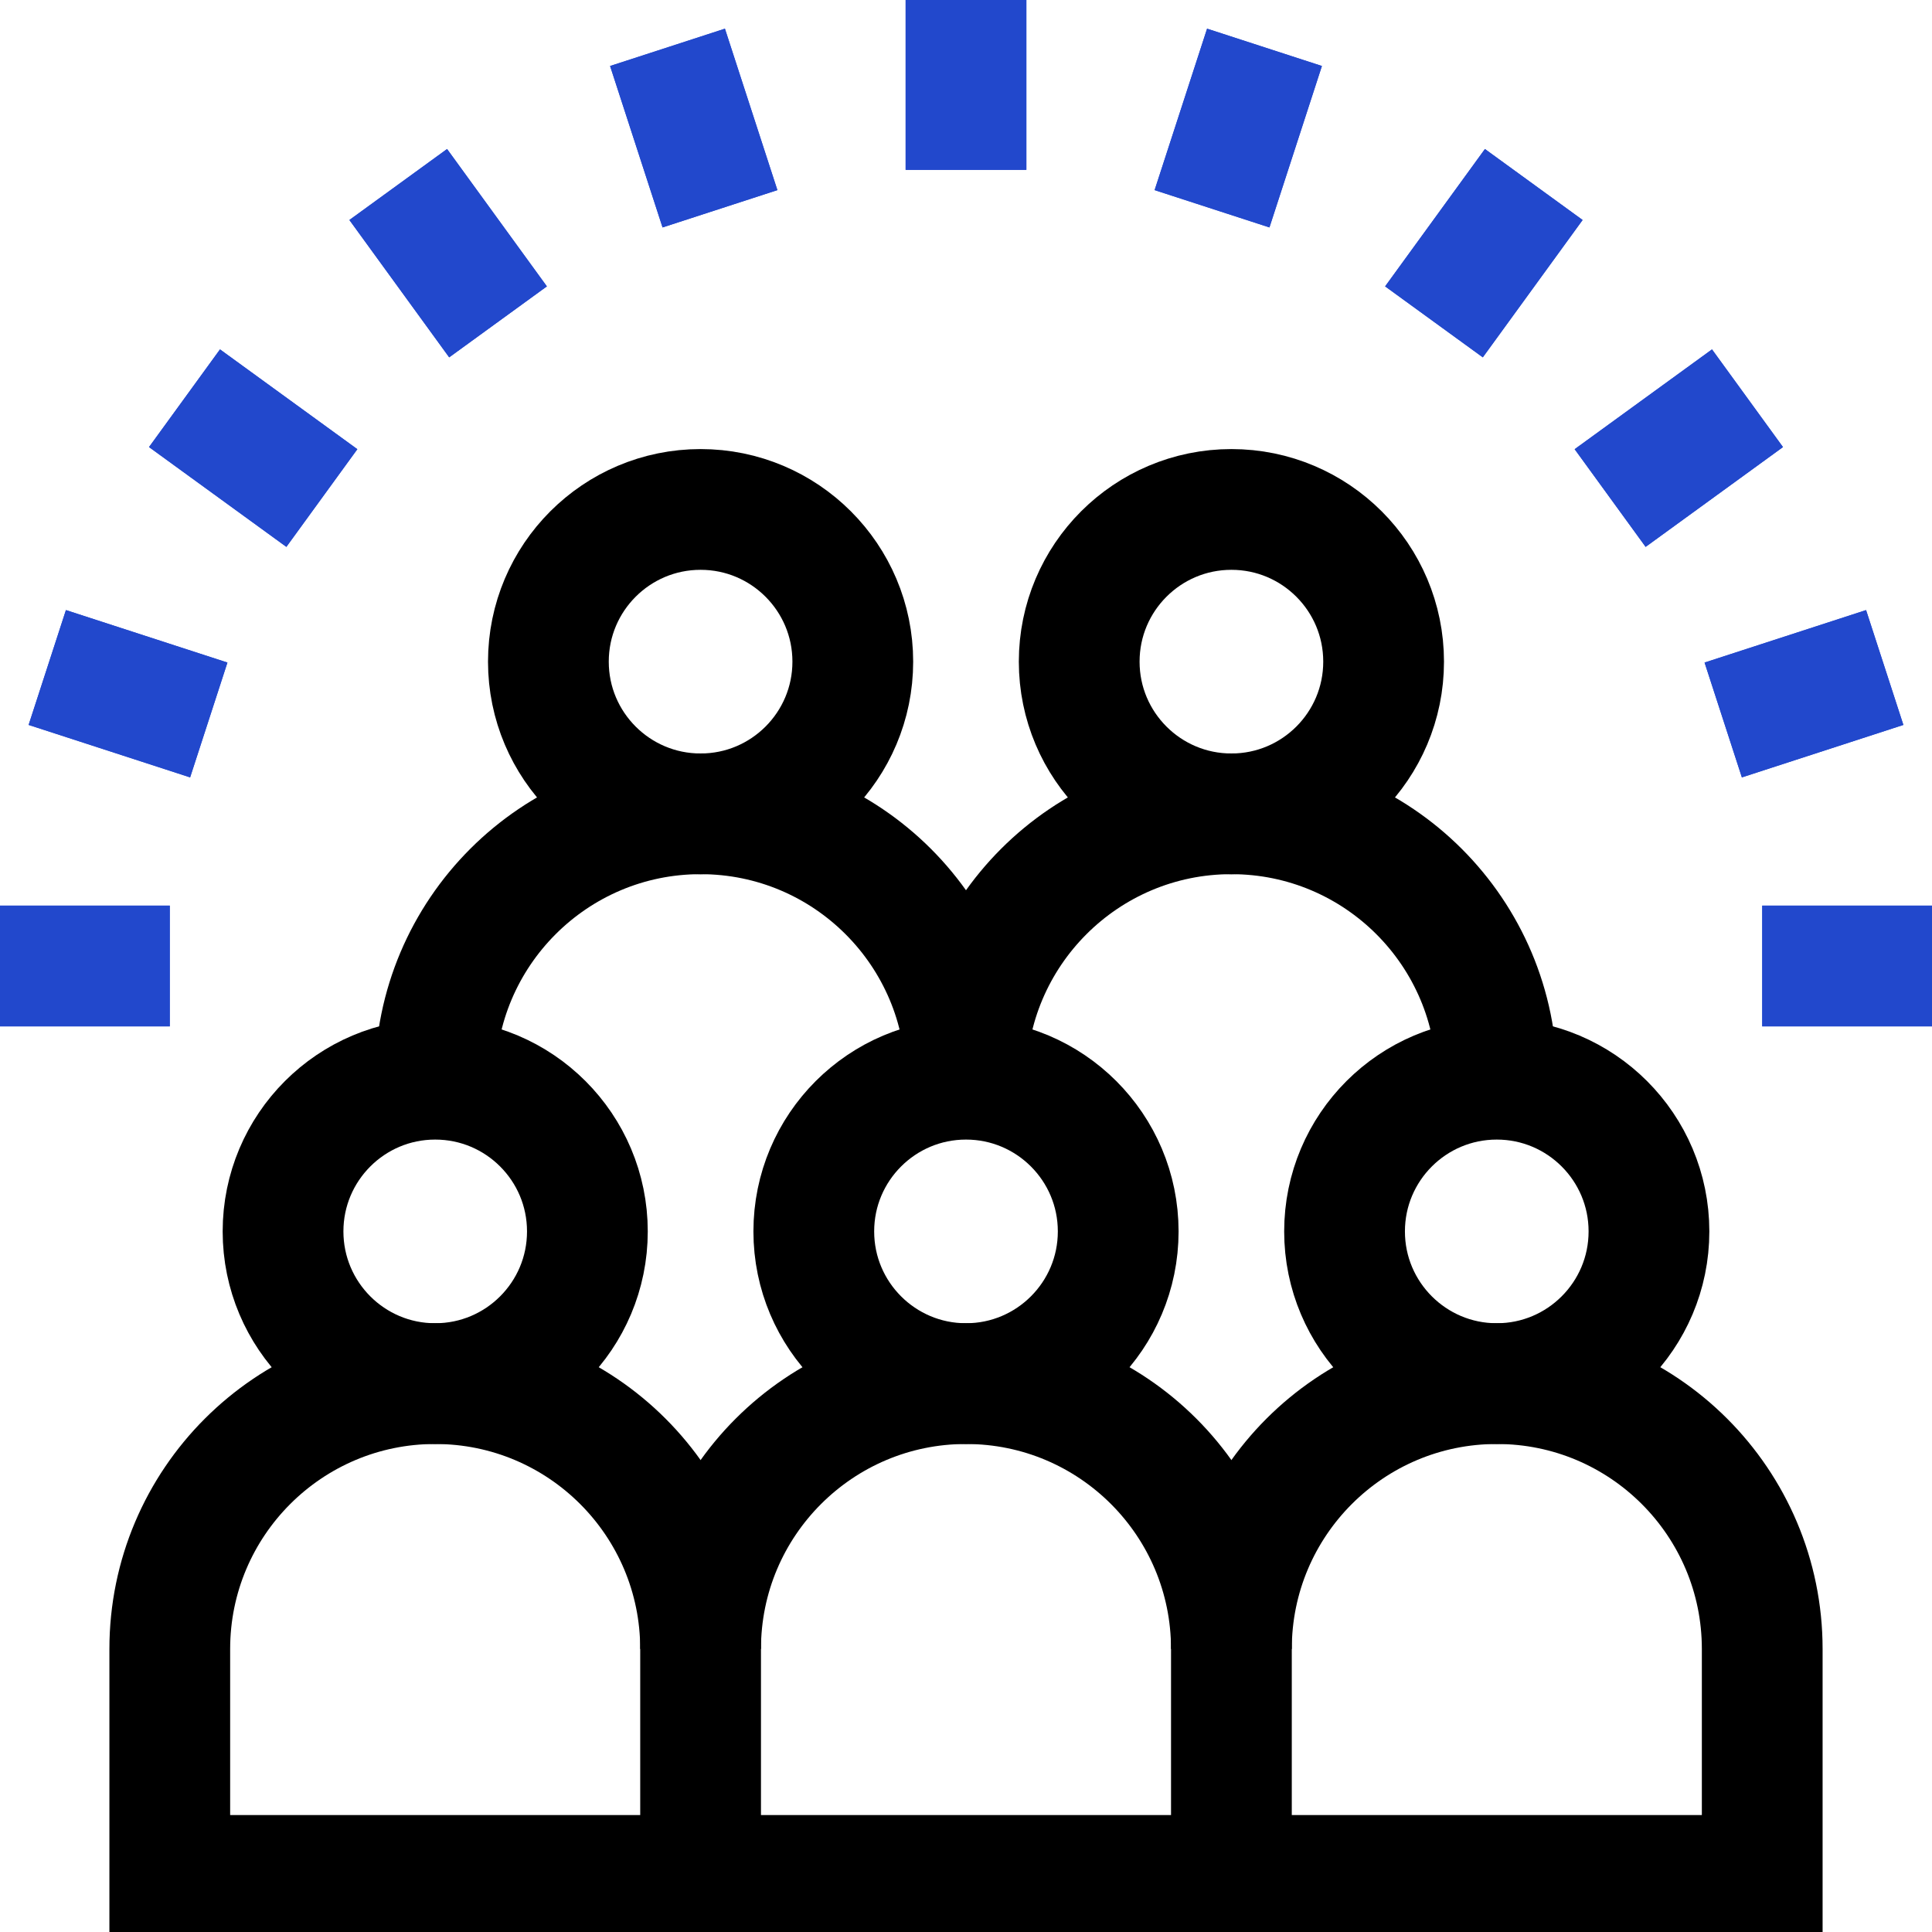 <svg width="32" height="32" viewBox="0 0 32 32" fill="none" xmlns="http://www.w3.org/2000/svg">
<g id="diversity 1" clip-path="url(#clip0_9076_23710)">
<g id="Group">
<path id="Vector" d="M11.604 27.313C11.604 24.885 9.636 22.917 7.208 22.917C4.781 22.917 2.812 24.885 2.812 27.313V31.063H29.188V27.313C29.188 24.885 27.219 22.917 24.792 22.917C22.364 22.917 20.396 24.885 20.396 27.313" stroke="black" stroke-width="2" stroke-miterlimit="10"/>
<path id="Vector_2" d="M11.604 31.063V27.313C11.604 24.885 13.573 22.917 16 22.917C18.428 22.917 20.396 24.885 20.396 27.313V31.063" stroke="black" stroke-width="2" stroke-miterlimit="10"/>
<path id="Vector_3" d="M16 2.813V0" stroke="#2248CC" stroke-width="2" stroke-miterlimit="10"/>
<path id="Vector_4" d="M16 2.813V0" stroke="#2248CC" stroke-width="2" stroke-miterlimit="10"/>
<path id="Vector_5" d="M11.925 3.458L11.056 0.784" stroke="#2248CC" stroke-width="2" stroke-miterlimit="10"/>
<path id="Vector_6" d="M11.925 3.458L11.056 0.784" stroke="#2248CC" stroke-width="2" stroke-miterlimit="10"/>
<path id="Vector_7" d="M8.249 5.331L6.596 3.056" stroke="#2248CC" stroke-width="2" stroke-miterlimit="10"/>
<path id="Vector_8" d="M8.249 5.331L6.596 3.056" stroke="#2248CC" stroke-width="2" stroke-miterlimit="10"/>
<path id="Vector_9" d="M5.331 8.249L3.056 6.596" stroke="#2248CC" stroke-width="2" stroke-miterlimit="10"/>
<path id="Vector_10" d="M5.331 8.249L3.056 6.596" stroke="#2248CC" stroke-width="2" stroke-miterlimit="10"/>
<path id="Vector_11" d="M3.458 11.925L0.783 11.056" stroke="#2248CC" stroke-width="2" stroke-miterlimit="10"/>
<path id="Vector_12" d="M3.458 11.925L0.783 11.056" stroke="#2248CC" stroke-width="2" stroke-miterlimit="10"/>
<path id="Vector_13" d="M2.812 16H0" stroke="#2248CC" stroke-width="2" stroke-miterlimit="10"/>
<path id="Vector_14" d="M2.812 16H0" stroke="#2248CC" stroke-width="2" stroke-miterlimit="10"/>
<path id="Vector_15" d="M32 16H29.188" stroke="#2248CC" stroke-width="2" stroke-miterlimit="10"/>
<path id="Vector_16" d="M32 16H29.188" stroke="#2248CC" stroke-width="2" stroke-miterlimit="10"/>
<path id="Vector_17" d="M31.217 11.056L28.542 11.925" stroke="#2248CC" stroke-width="2" stroke-miterlimit="10"/>
<path id="Vector_18" d="M31.217 11.056L28.542 11.925" stroke="#2248CC" stroke-width="2" stroke-miterlimit="10"/>
<path id="Vector_19" d="M28.944 6.596L26.669 8.249" stroke="#2248CC" stroke-width="2" stroke-miterlimit="10"/>
<path id="Vector_20" d="M28.944 6.596L26.669 8.249" stroke="#2248CC" stroke-width="2" stroke-miterlimit="10"/>
<path id="Vector_21" d="M25.404 3.056L23.751 5.331" stroke="#2248CC" stroke-width="2" stroke-miterlimit="10"/>
<path id="Vector_22" d="M25.404 3.056L23.751 5.331" stroke="#2248CC" stroke-width="2" stroke-miterlimit="10"/>
<path id="Vector_23" d="M20.944 0.784L20.075 3.458" stroke="#2248CC" stroke-width="2" stroke-miterlimit="10"/>
<path id="Vector_24" d="M20.944 0.784L20.075 3.458" stroke="#2248CC" stroke-width="2" stroke-miterlimit="10"/>
<path id="Vector_25" d="M16 22.917C17.392 22.917 18.521 21.788 18.521 20.396C18.521 19.004 17.392 17.875 16 17.875C14.608 17.875 13.479 19.004 13.479 20.396C13.479 21.788 14.608 22.917 16 22.917Z" stroke="black" stroke-width="2" stroke-miterlimit="10"/>
<path id="Vector_26" d="M7.208 17.875C7.208 15.448 9.176 13.479 11.604 13.479C14.032 13.479 16 15.448 16 17.875" stroke="black" stroke-width="2" stroke-miterlimit="10"/>
<path id="Vector_27" d="M11.604 13.48C12.996 13.48 14.125 12.351 14.125 10.959C14.125 9.567 12.996 8.438 11.604 8.438C10.212 8.438 9.083 9.567 9.083 10.959C9.083 12.351 10.212 13.48 11.604 13.48Z" stroke="black" stroke-width="2" stroke-miterlimit="10"/>
<path id="Vector_28" d="M16 17.875C16 15.448 17.968 13.479 20.396 13.479C22.824 13.479 24.792 15.448 24.792 17.875" stroke="black" stroke-width="2" stroke-miterlimit="10"/>
<path id="Vector_29" d="M20.396 13.48C21.788 13.48 22.917 12.351 22.917 10.959C22.917 9.567 21.788 8.438 20.396 8.438C19.004 8.438 17.875 9.567 17.875 10.959C17.875 12.351 19.004 13.48 20.396 13.48Z" stroke="black" stroke-width="2" stroke-miterlimit="10"/>
<path id="Vector_30" d="M7.208 22.917C8.601 22.917 9.729 21.788 9.729 20.396C9.729 19.004 8.601 17.875 7.208 17.875C5.816 17.875 4.688 19.004 4.688 20.396C4.688 21.788 5.816 22.917 7.208 22.917Z" stroke="black" stroke-width="2" stroke-miterlimit="10"/>
<path id="Vector_31" d="M24.791 22.917C26.183 22.917 27.312 21.788 27.312 20.396C27.312 19.004 26.183 17.875 24.791 17.875C23.399 17.875 22.27 19.004 22.27 20.396C22.27 21.788 23.399 22.917 24.791 22.917Z" stroke="black" stroke-width="2" stroke-miterlimit="10"/>
</g>
</g>
<defs>
<clipPath id="clip0_9076_23710">
<rect width="32" height="32" fill="white"/>
</clipPath>
</defs>
</svg>
